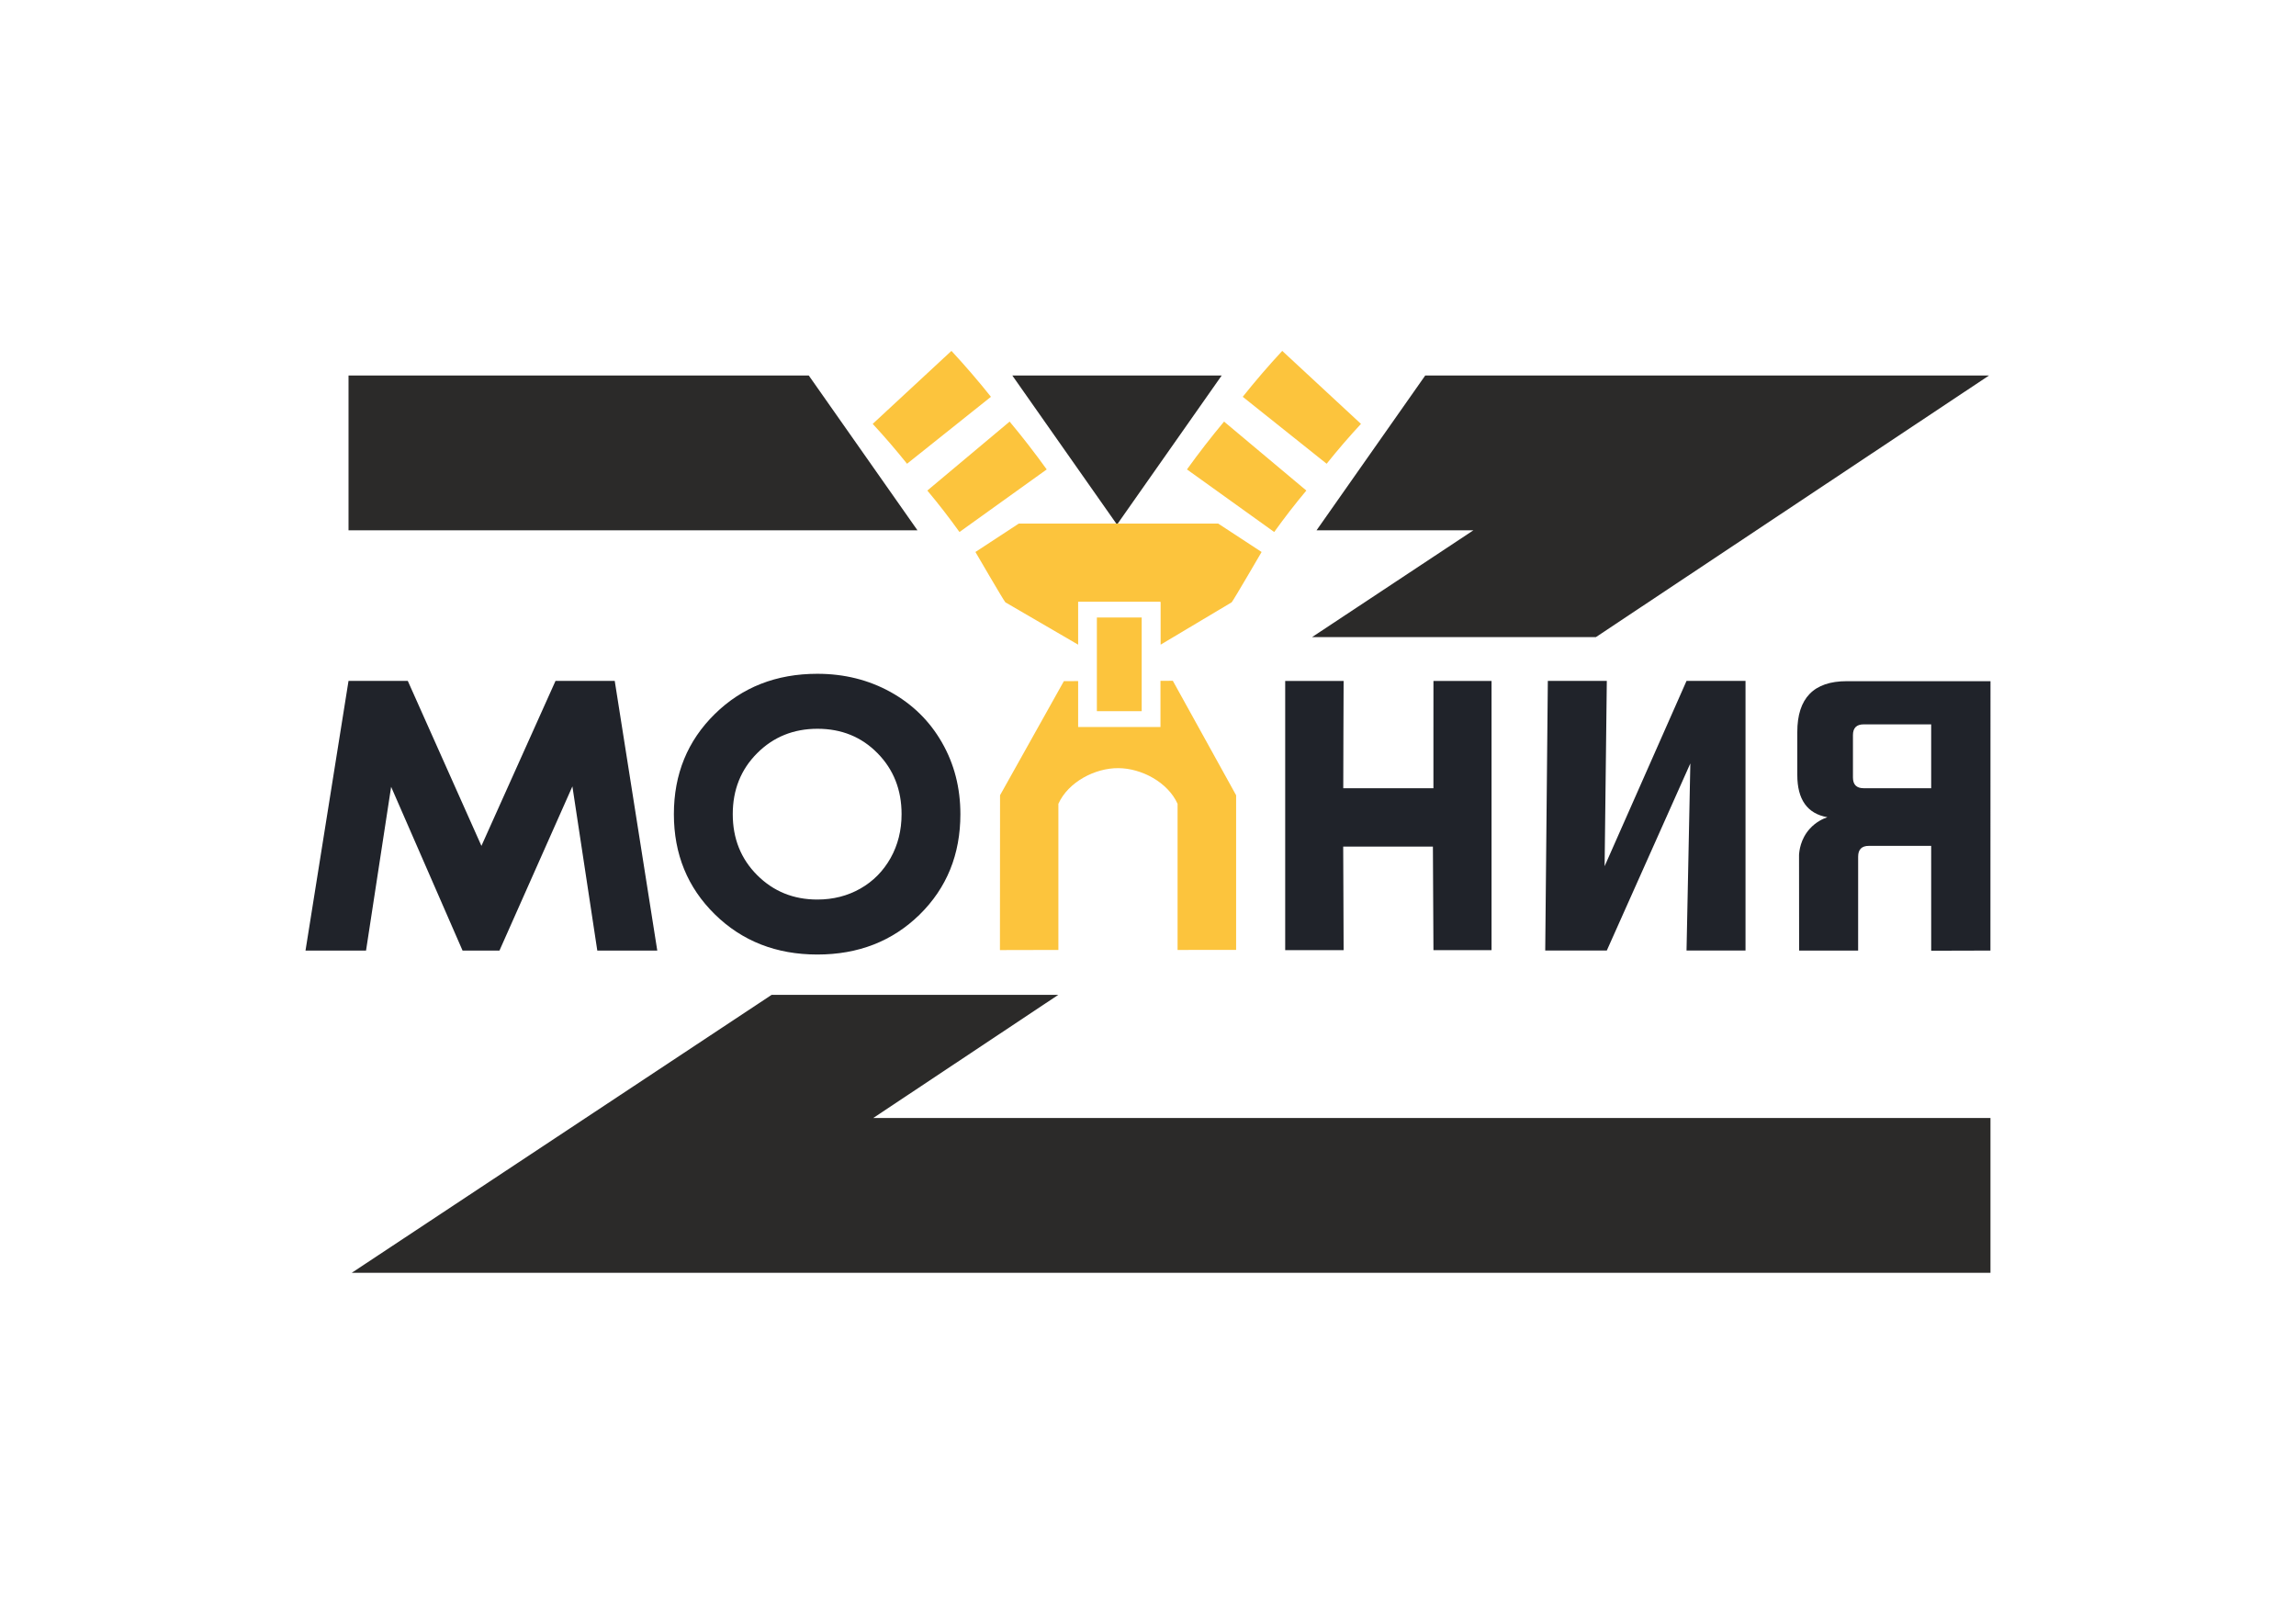 <?xml version="1.0" encoding="UTF-8"?>
<!DOCTYPE svg PUBLIC "-//W3C//DTD SVG 1.1//EN" "http://www.w3.org/Graphics/SVG/1.1/DTD/svg11.dtd">
<!-- Creator: CorelDRAW 2018 (64-Bit) -->
<svg xmlns="http://www.w3.org/2000/svg" xml:space="preserve" width="297mm" height="210mm" version="1.1" style="shape-rendering:geometricPrecision; text-rendering:geometricPrecision; image-rendering:optimizeQuality; fill-rule:evenodd; clip-rule:evenodd"
viewBox="0 0 29700 21000"
 xmlns:xlink="http://www.w3.org/1999/xlink">
 <defs>
  <style type="text/css">
   <![CDATA[
    .fil0 {fill:none}
    .fil1 {fill:#2B2A29}
    .fil3 {fill:#FCC43D;fill-rule:nonzero}
    .fil2 {fill:#20232A;fill-rule:nonzero}
   ]]>
  </style>
 </defs>
 <g id="Слой_x0020_1">
  <g id="_2214004825600">
   <line class="fil0" x1="25653.31" y1="4856.56" x2="7752.22" y2= "16461.8" />
   <line class="fil0" x1="21995.71" y1="4856.56" x2="4094.62" y2= "16461.8" />
   <path class="fil1" d="M4549.7 16461.8c7186.23,0 14011.87,0 21198.1,0l0 -2001.94 -14452.51 0 2394.93 -1593.42 -3708.26 0 -5432.26 3595.36zm16094.48 -8222.05l5084.97 -3383.19 -7292.99 0 -1405.84 2001.95 2029.08 0 -2086.93 1381.24 3671.71 0zm-4840.93 -3383.19l-2708.45 0 1354.22 1928.45 1354.23 -1928.45zm-5341.36 0l-5953.59 0.01 0 2001.94 7359.42 0 -1405.83 -2001.95z"/>
   <path class="fil2" d="M21816.23 8806.25c-353.2,798.94 -706.42,1597.87 -1059.62,2396.82 9.47,-798.95 18.94,-1597.88 28.42,-2396.82l-762.97 0 -33.65 3487 796.62 0c360.16,-806.58 720.32,-1613.16 1080.48,-2419.73 -16.43,806.57 -32.85,1613.15 -49.28,2419.73l763 0 0 -3487 -763 0z"/>
   <path class="fil2" d="M7951.83 8806.16l-765.87 0 -958.48 2134.04 -952.55 -2134.04 -766.63 0c-185.48,1162.63 -370.95,2325.26 -556.42,3487.89 261,0 522,0 783,0 108.18,-705.91 216.37,-1411.82 324.56,-2117.74 307.95,705.92 615.89,1411.83 923.84,2117.74 159.16,0 318.31,0 477.47,0 314.48,-707.79 628.96,-1415.57 943.44,-2123.35 107.34,707.78 214.67,1415.56 322.01,2123.35 258.64,0 517.27,0 775.9,0 -183.42,-1162.63 -366.84,-2325.26 -550.27,-3487.89z"/>
   <path class="fil2" d="M12184.18 9602.37c-158.59,-276.99 -380.04,-494.03 -663.59,-651.91 -283.58,-157.12 -600.02,-236.06 -947.93,-236.06 -530.57,0 -972.73,173.22 -1325.73,519.63 -352.99,346.43 -529.86,778.33 -529.86,1295.76 0,517.45 176.87,949.39 529.86,1295.79 353,346.44 795.16,519.66 1325.73,519.66 530.62,0 971.3,-171.76 1323.57,-516.73 350.81,-344.94 526.94,-777.63 526.94,-1298.72 0,-341.29 -79.67,-650.43 -238.99,-927.42zm-663.59 1494.58l0 0c-95.01,168.79 -225.11,301.08 -391.01,395.36 -165.91,94.28 -351.54,141.78 -556.92,141.78 -308.39,0 -567.86,-105.23 -778.33,-315.71 -210.48,-210.48 -315.72,-473.58 -315.72,-788.59 0,-314.99 105.24,-578.07 315.72,-788.57 210.47,-210.47 470.65,-315.71 780.55,-315.71 310.61,0 569.31,105.24 776.15,315.71 207.56,210.5 311.33,473.58 311.33,788.57 0,209.02 -47.49,398.33 -141.77,567.16z"/>
   <path class="fil2" d="M18542.45 8807.11c-0.15,170.34 -0.33,501.7 -0.37,672.04 -0.04,188.95 -0.01,526.25 0.06,715.2 -388.74,0 -777.48,0 -1166.22,0 0.5,-239.55 1.13,-479.05 1.91,-718.49 0.73,-222.94 1.58,-445.86 2.56,-668.75l-755.68 0 0 3481.74 755.68 0c-0.4,-109.98 -2.12,-565.3 -2.56,-675.29 -0.42,-106.65 -2.28,-557.51 -2.74,-664.16 386.79,0 773.58,0 1160.37,0 0.67,141.91 2.58,526.17 3.32,668.08 0.75,143.13 2.86,528.23 3.67,671.37l751.3 0 0 -3481.74 -751.3 0z"/>
   <path class="fil2" d="M23272.54 12294.05c-0.35,-411.87 -0.7,-823.76 -1.06,-1235.63 2.56,-48.91 16.93,-204.62 138.82,-339.67 83.24,-92.24 178.3,-132.34 227.71,-149.18 -259.29,-46.3 -388.94,-228.43 -388.94,-546.38l0 -555.68c0,-438.24 212.97,-657.47 638.96,-657.47l1860.1 0c-0.29,1161.34 -0.57,2322.67 -0.86,3484.01 -266.62,0.7 -499.6,1.4 -766.23,2.1 -0.1,-452.07 -0.19,-904.13 -0.28,-1356.2l-805.64 0c-92.63,0 -138.93,46.3 -138.93,138.9 -0.07,405.07 -0.15,810.14 -0.22,1215.2 -254.48,0 -508.96,0 -763.43,0zm696.35 -2238.51l0 0c0,92.59 46.3,138.89 138.92,138.89l872.95 0 0 -825.98 -872.95 0c-92.62,0 -138.92,46.3 -138.92,138.89l0 548.2z"/>
   <path class="fil3" d="M15989.9 10285.19l0 2000.44c-252.55,0 -504.77,0 -757.33,0.33l0 -1890.1c-125.94,-278.7 -465.39,-458.62 -764.12,-461.33 -303.14,-2.71 -649.72,178.21 -777.7,461.33l0 1890.1c-251.88,0.69 -504.1,1.03 -755.98,1.7 0.34,-667.37 1.02,-1335.09 1.36,-2002.47 275.3,-492.21 550.61,-984.09 825.91,-1475.96 59.06,-0.34 120.85,-0.34 184.32,-0.34l0 593.37 1064.88 0 0 -596.76c54.99,-0.35 108.29,-0.69 159.89,-0.69 272.92,493.57 545.85,986.81 818.77,1480.38z"/>
   <polygon class="fil3" points="14768.53,9197.91 14188.74,9197.91 14188.74,7986.37 14768.53,7986.37 "/>
   <path class="fil3" d="M13060 5452.56l-1064.5 891.89c145.52,173.12 285,354.01 415.81,536.31l1128.53 -809.41c-151.18,-210.09 -312.53,-418.7 -479.84,-618.79zm-752.68 -914.36l0 0 -1018.46 944.1c153.31,165.14 302.05,338.2 444.12,515.53l1085.35 -865.79c-162.63,-204.12 -334.88,-404.04 -511.01,-593.84z"/>
   <path class="fil3" d="M16319.52 7139.08c0,0 -359.14,617.14 -386.98,650.74 -306.54,182.64 -612.73,365.26 -919.26,547.89l0 -547.89 -2.04 0 0 -7.46 -1064.88 0 0 555.35c-313.66,-182.96 -628,-365.25 -941.66,-547.89 -28.17,-33.6 -386.99,-650.74 -386.99,-650.74l560.8 -367.3 2579.88 0 4.08 2.72 557.05 364.58z"/>
   <path class="fil3" d="M15833.79 5452.56l1064.49 891.89c-145.51,173.12 -285,354.01 -415.81,536.31l-1128.53 -809.41c151.18,-210.09 312.53,-418.7 479.85,-618.79zm752.68 -914.36l0 0 1018.45 944.1c-153.31,165.14 -302.05,338.2 -444.11,515.53l-1085.35 -865.79c162.62,-204.12 334.88,-404.04 511.01,-593.84z"/>
   <path class="fil3" d="M15762.47 6774.5l-4.08 -2.72 3.74 0c0,1.02 0.34,1.7 0.34,2.72z"/>
  </g>
 </g>
</svg>
